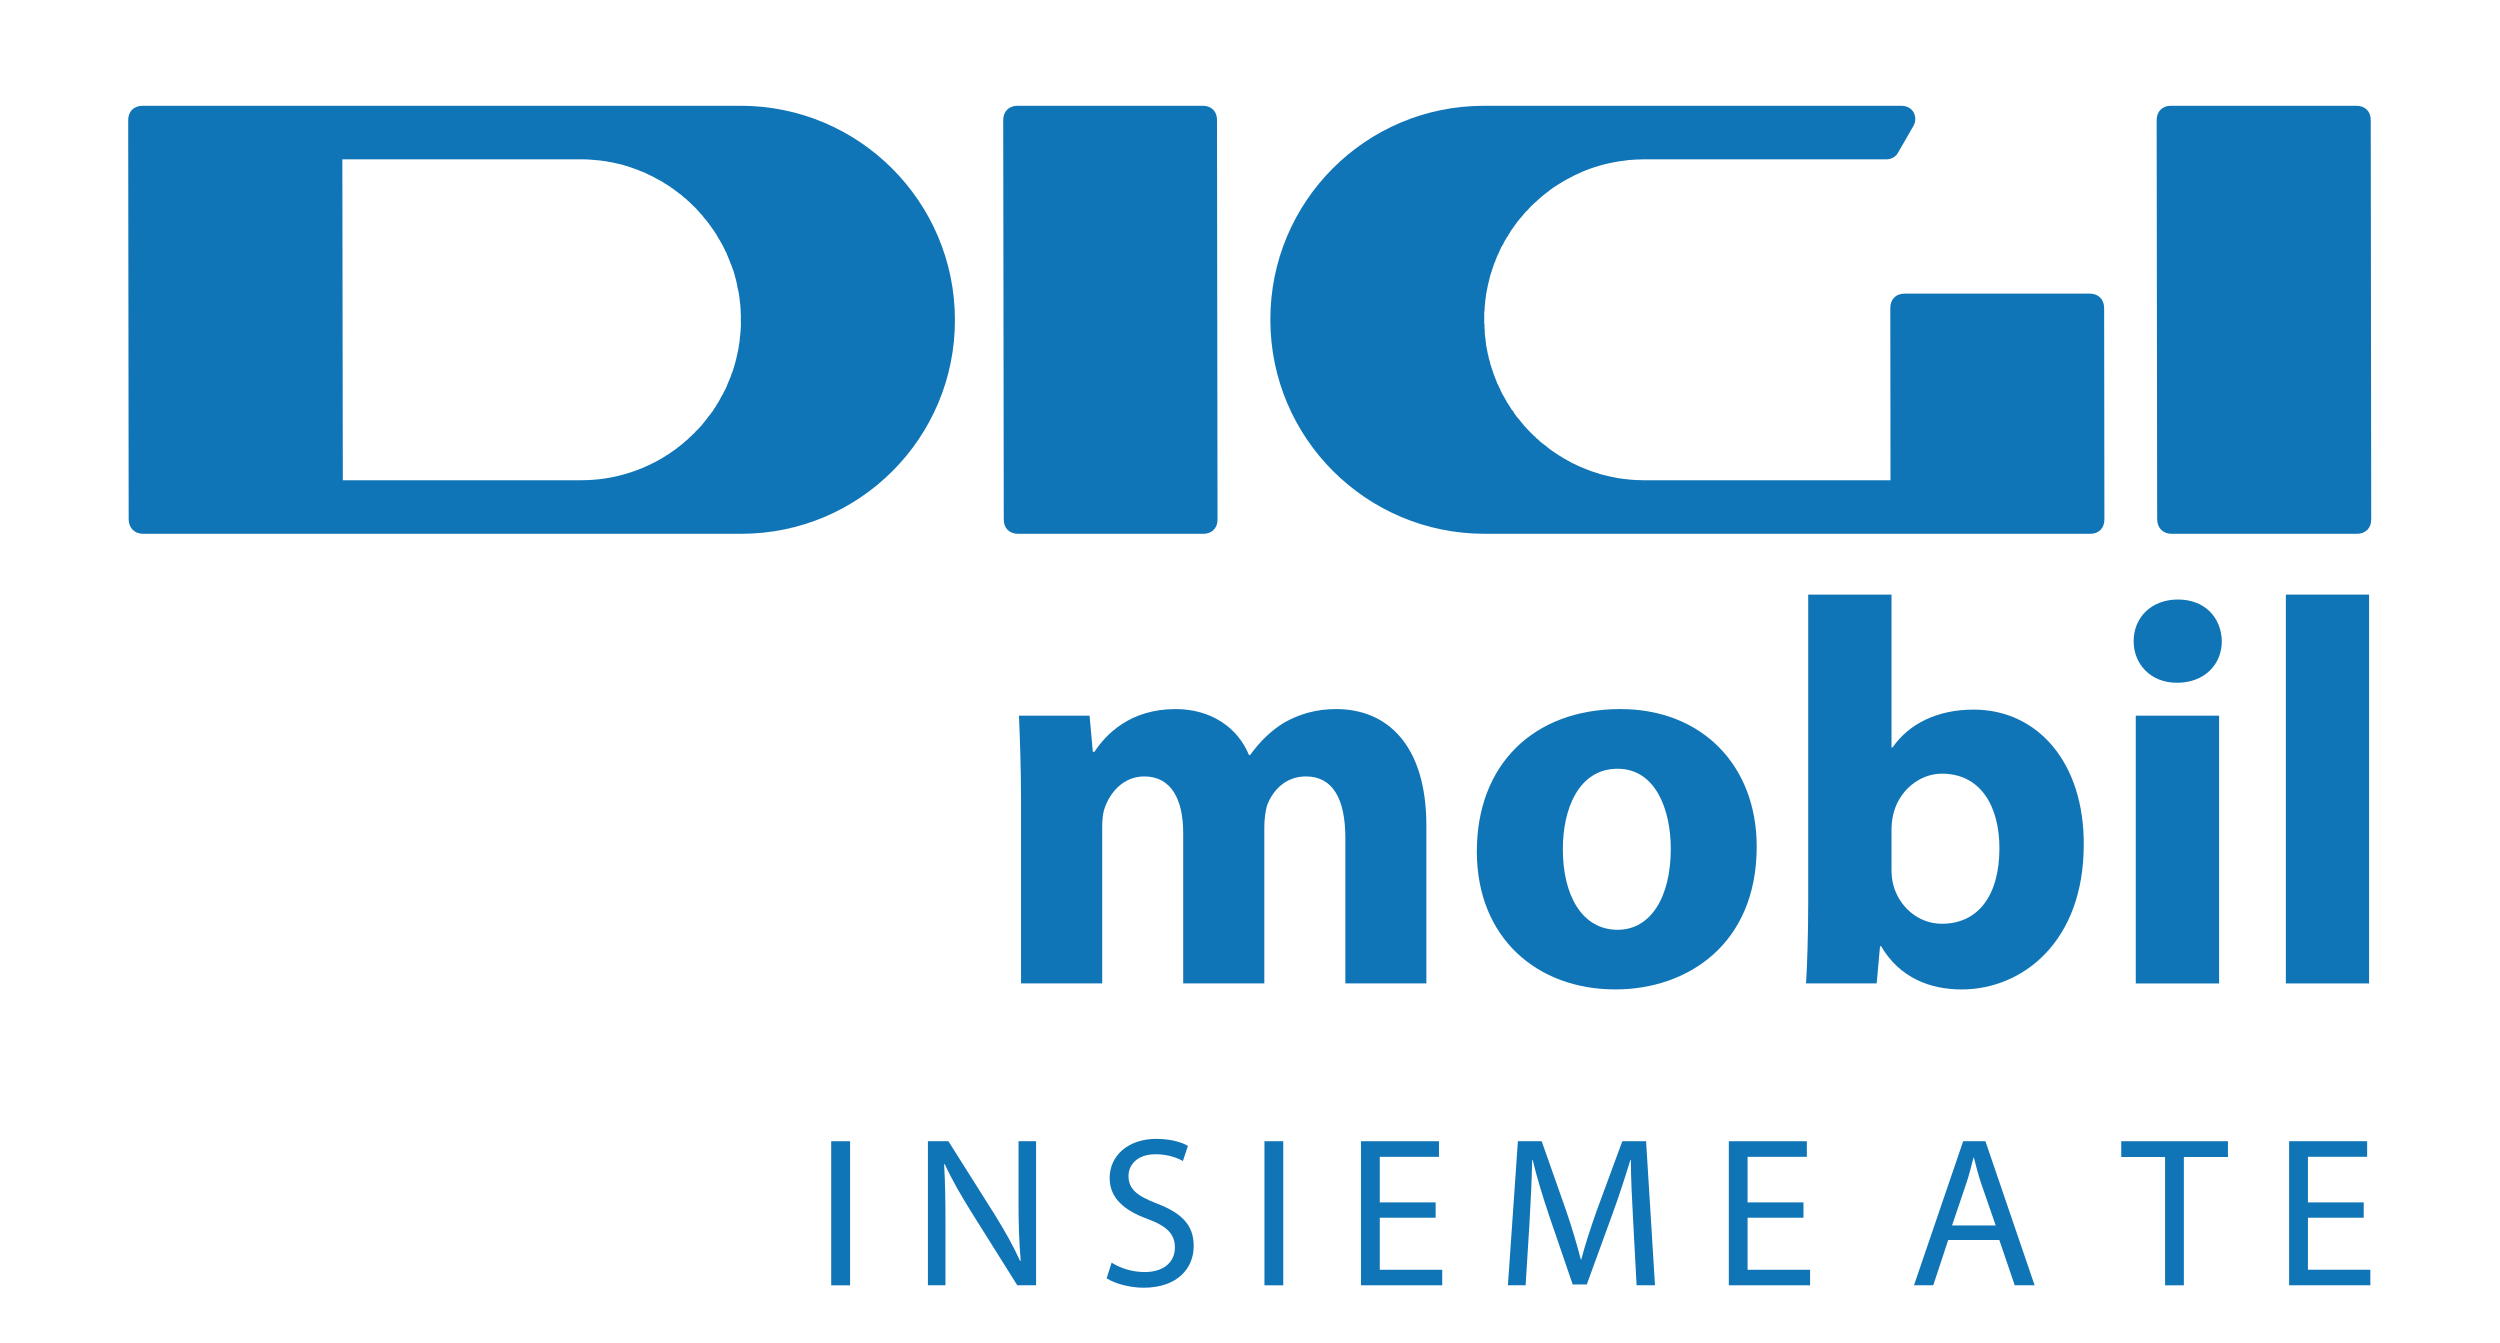 <?xml version="1.0" encoding="UTF-8" standalone="no"?>
<svg
   xmlns:dc="http://purl.org/dc/elements/1.1/"
   xmlns:cc="http://creativecommons.org/ns#"
   xmlns:rdf="http://www.w3.org/1999/02/22-rdf-syntax-ns#"
   xmlns:svg="http://www.w3.org/2000/svg"
   xmlns="http://www.w3.org/2000/svg"
   xmlns:sodipodi="http://sodipodi.sourceforge.net/DTD/sodipodi-0.dtd"
   xmlns:inkscape="http://www.inkscape.org/namespaces/inkscape"
   version="1.1"
   id="svg2"
   xml:space="preserve"
   width="561.253"
   height="301.557"
   viewBox="0 0 561.253 301.557"
   sodipodi:docname="digi-mobil-seeklogo.com.ai"><defs
     id="defs6"><clipPath
       clipPathUnits="userSpaceOnUse"
       id="clipPath18"><path
         d="M 0,226.168 H 420.94 V 0 H 0 Z"
         id="path16" /></clipPath></defs><sodipodi:namedview
     pagecolor="#ffffff"
     bordercolor="#666666"
     borderopacity="1"
     objecttolerance="10"
     gridtolerance="10"
     guidetolerance="10"
     inkscape:pageopacity="0"
     inkscape:pageshadow="2"
     inkscape:window-width="640"
     inkscape:window-height="480"
     id="namedview4" /><g
     id="g10"
     inkscape:groupmode="layer"
     inkscape:label="digi-mobil-seeklogo.com"
     transform="matrix(1.333,0,0,-1.333,0,301.557)"><g
       id="g12"><g
         id="g14"
         clip-path="url(#clipPath18)"><g
           id="g20"
           transform="translate(171.961,91.301)"><path
             d="M 0,0 C 0,5.635 -0.184,10.34 -0.349,14.395 H 11.545 L 12.09,8.302 h 0.276 c 1.935,2.954 6.002,7.202 13.67,7.202 5.88,0 10.424,-3.037 12.353,-7.744 h 0.19 c 1.734,2.401 3.675,4.24 5.873,5.54 2.512,1.381 5.274,2.204 8.606,2.204 8.654,0 15.207,-6.084 15.207,-19.642 V -30.703 H 54.619 v 24.529 c 0,6.554 -2.125,10.332 -6.639,10.332 -3.326,0 -5.53,-2.211 -6.547,-4.884 -0.287,-1.026 -0.459,-2.398 -0.459,-3.598 V -30.703 H 27.31 v 25.362 c 0,5.629 -2.021,9.499 -6.541,9.499 -3.589,0 -5.715,-2.762 -6.56,-4.988 C 13.756,-1.923 13.67,-3.219 13.67,-4.416 V -30.703 H 0 L 0,0"
             style="fill:#1075b7;fill-opacity:1;fill-rule:evenodd;stroke:none"
             id="path22" /></g><g
           id="g24"
           transform="translate(263.212,83.191)"><path
             d="m 0,0 c 0,-7.744 3.222,-13.56 9.229,-13.56 5.525,0 8.949,5.439 8.949,13.643 0,6.651 -2.591,13.478 -8.949,13.478 C 2.572,13.561 -0.013,6.637 0,0 m 32.65,0.46 c 0,-16.513 -11.722,-24.064 -23.8,-24.064 -13.187,0 -23.335,8.672 -23.335,23.237 0,14.669 9.597,23.981 24.173,23.981 13.739,0 22.962,-9.503 22.962,-23.154"
             style="fill:#1075b7;fill-opacity:1;fill-rule:evenodd;stroke:none"
             id="path26" /></g><g
           id="g28"
           transform="translate(318.566,79.774)"><path
             d="m 0,0 c 0,-0.925 0.092,-1.749 0.275,-2.48 0.931,-3.7 4.159,-6.646 8.207,-6.646 5.99,0 9.689,4.605 9.689,12.73 0,7.013 -3.129,12.546 -9.689,12.546 C 4.703,16.15 1.206,13.284 0.275,9.232 0.092,8.406 0,7.558 0,6.651 Z M -14.032,46.311 H 0 V 20.566 h 0.177 c 2.677,3.885 7.381,6.374 13.652,6.374 10.792,0 18.631,-8.946 18.545,-22.776 0,-16.245 -10.24,-24.354 -20.578,-24.354 -5.249,0 -10.412,1.926 -13.548,7.279 h -0.184 l -0.563,-6.266 h -11.895 c 0.191,2.947 0.362,8.395 0.362,13.45 v 52.038"
             style="fill:#1075b7;fill-opacity:1;fill-rule:evenodd;stroke:none"
             id="path30" /></g><path
           d="m 373.736,60.595 h -14.034 v 45.101 h 14.034 z m 0.46,57.643 c 0,-3.86 -2.854,-7.005 -7.564,-7.005 -4.428,0 -7.288,3.145 -7.288,7.005 0,3.974 2.952,7.018 7.471,7.018 4.527,0 7.289,-3.044 7.381,-7.018"
           style="fill:#1075b7;fill-opacity:1;fill-rule:evenodd;stroke:none"
           id="path32" /><path
           d="m 384.981,60.595 h 14.013 v 65.489 h -14.013 z"
           style="fill:#1075b7;fill-opacity:1;fill-rule:nonzero;stroke:none"
           id="path34" /><g
           id="g36"
           transform="translate(365.615,208.411)"><path
             d="m 0,0 h 31.229 c 1.483,0 2.432,-0.948 2.432,-2.396 l 0.079,-67.27 c 0.019,-1.464 -0.973,-2.424 -2.413,-2.424 H 0.129 c -1.445,0 -2.413,0.96 -2.438,2.424 l -0.086,67.27 C -2.395,-0.948 -1.427,0 0,0"
             style="fill:#1075b7;fill-opacity:1;fill-rule:evenodd;stroke:none"
             id="path38" /></g><g
           id="g40"
           transform="translate(347.248,136.321)"><path
             d="m 0,0 h -97.211 c -19.926,0 -36.086,16.131 -36.086,36.041 -0.043,19.907 16.053,36.047 35.97,36.047 h 70.262 c 2.235,0 2.854,-2.119 2.051,-3.433 l -2.596,-4.509 c -0.349,-0.64 -1.158,-1.095 -1.905,-1.073 h -40.821 c -0.985,0 -1.966,-0.075 -2.97,-0.156 l 0.025,-0.025 c -2.548,-0.266 -4.974,-0.888 -7.258,-1.819 -2.046,-0.869 -4,-1.953 -5.794,-3.264 l -0.019,-0.048 -0.398,-0.294 -0.085,-0.059 -0.393,-0.317 -0.091,-0.075 -0.38,-0.308 -0.098,-0.09 -0.349,-0.308 -0.117,-0.114 -0.342,-0.313 -0.123,-0.091 -0.315,-0.311 -0.156,-0.137 -0.301,-0.291 -0.128,-0.144 -0.258,-0.293 -0.171,-0.179 -0.288,-0.282 -0.129,-0.134 -0.275,-0.345 -0.129,-0.157 c -0.311,-0.33 -0.581,-0.696 -0.882,-1.045 l -0.146,-0.237 -0.178,-0.217 -0.19,-0.289 -0.177,-0.241 -0.191,-0.258 -0.196,-0.272 -0.141,-0.272 -0.165,-0.249 -0.147,-0.285 -0.202,-0.263 -0.153,-0.277 -0.147,-0.24 -0.184,-0.311 -0.091,-0.26 -0.205,-0.305 -0.138,-0.231 -0.148,-0.339 -0.11,-0.239 -0.153,-0.35 -0.104,-0.239 -0.178,-0.335 -0.085,-0.245 -0.16,-0.386 -0.054,-0.201 -0.209,-0.458 -0.042,-0.141 -0.209,-0.61 -0.061,-0.164 -0.129,-0.44 -0.092,-0.263 -0.116,-0.357 -0.074,-0.272 -0.073,-0.339 -0.083,-0.305 -0.064,-0.335 -0.091,-0.283 -0.062,-0.344 -0.056,-0.286 -0.073,-0.367 -0.055,-0.288 -0.08,-0.361 -0.018,-0.297 -0.049,-0.334 -0.049,-0.318 -0.03,-0.371 -0.028,-0.282 -0.04,-0.395 -0.025,-0.274 v -0.381 l -0.063,-0.29 V 36.93 l -0.003,-0.222 v -0.667 l 0.003,-0.685 0.045,-0.222 v -0.443 l 0.018,-0.248 0.025,-0.431 v -0.258 l 0.04,-0.377 0.028,-0.313 0.073,-0.338 0.006,-0.318 0.061,-0.347 0.006,-0.287 0.098,-0.378 0.043,-0.251 0.067,-0.376 0.056,-0.311 0.082,-0.323 0.077,-0.279 0.058,-0.38 0.095,-0.254 0.104,-0.395 0.031,-0.228 0.153,-0.398 0.055,-0.236 0.19,-0.514 0.012,-0.088 0.221,-0.595 0.042,-0.117 0.185,-0.505 0.067,-0.159 0.165,-0.422 0.098,-0.269 0.177,-0.309 0.102,-0.242 0.174,-0.346 0.086,-0.216 0.166,-0.357 0.122,-0.242 0.178,-0.308 0.159,-0.256 0.146,-0.298 0.154,-0.251 0.153,-0.304 0.165,-0.226 0.178,-0.307 0.172,-0.245 0.165,-0.282 0.153,-0.233 0.251,-0.275 0.122,-0.264 0.239,-0.309 0.116,-0.185 0.319,-0.399 0.11,-0.1 0.38,-0.474 0.105,-0.138 0.299,-0.342 0.105,-0.15 0.311,-0.326 0.166,-0.198 0.257,-0.273 0.215,-0.218 0.19,-0.207 0.269,-0.248 0.165,-0.185 0.276,-0.22 0.203,-0.232 0.262,-0.21 0.221,-0.201 0.221,-0.22 0.251,-0.188 0.251,-0.204 0.236,-0.174 0.266,-0.203 0.227,-0.196 0.257,-0.199 0.208,-0.159 0.307,-0.204 0.177,-0.135 c 0.588,-0.395 1.152,-0.774 1.758,-1.131 l 0.147,-0.082 0.361,-0.195 0.202,-0.118 0.319,-0.164 0.211,-0.144 0.333,-0.164 0.251,-0.096 0.337,-0.179 0.209,-0.098 0.392,-0.166 0.189,-0.087 0.377,-0.151 0.205,-0.084 0.399,-0.165 0.165,-0.058 0.404,-0.16 0.208,-0.073 0.411,-0.131 0.19,-0.063 0.417,-0.125 0.183,-0.072 0.441,-0.138 c 0.741,-0.195 1.531,-0.383 2.309,-0.521 l 0.135,-0.024 0.459,-0.095 0.19,-0.021 0.465,-0.057 0.165,-0.042 0.417,-0.033 c 1.06,-0.132 2.131,-0.185 3.191,-0.185 h 41.342 l -0.032,29.015 c 0,1.442 0.932,2.421 2.389,2.421 H 4.722 c 1.445,0 2.407,-0.979 2.407,-2.443 L 7.172,2.424 C 7.172,0.963 6.24,0 4.789,0 H 0"
             style="fill:#1075b7;fill-opacity:1;fill-rule:evenodd;stroke:none"
             id="path42" /></g><g
           id="g44"
           transform="translate(171.349,208.411)"><path
             d="m 0,0 h 31.205 c 1.47,0 2.425,-0.948 2.413,-2.396 l 0.086,-67.27 c 0.018,-1.464 -0.956,-2.424 -2.395,-2.424 H 0.098 c -1.452,0 -2.401,0.96 -2.395,2.424 l -0.092,67.27 C -2.389,-0.948 -1.415,0 0,0"
             style="fill:#1075b7;fill-opacity:1;fill-rule:evenodd;stroke:none"
             id="path46" /></g><g
           id="g48"
           transform="translate(57.725,145.34)"><path
             d="m 0,0 h 40.085 c 1.008,0 1.997,0.05 3.014,0.158 2.915,0.33 5.763,1.134 8.329,2.332 1.673,0.765 3.222,1.702 4.674,2.773 l 0.036,0.024 0.386,0.32 0.104,0.057 0.355,0.294 0.147,0.095 0.307,0.284 0.153,0.132 0.33,0.273 0.154,0.122 0.306,0.317 0.135,0.126 0.318,0.266 0.116,0.153 0.331,0.271 0.111,0.178 0.312,0.292 0.147,0.141 0.288,0.326 0.122,0.123 0.288,0.332 0.055,0.087 c 0.325,0.383 0.655,0.751 0.918,1.155 l 0.142,0.191 0.22,0.247 0.172,0.257 0.214,0.254 0.171,0.275 0.147,0.252 0.19,0.242 0.147,0.284 0.159,0.258 0.184,0.257 0.159,0.305 0.147,0.26 0.148,0.288 0.146,0.257 0.178,0.293 0.117,0.266 0.165,0.297 0.141,0.266 0.135,0.311 0.122,0.277 0.129,0.348 0.11,0.231 0.153,0.374 0.086,0.236 0.193,0.416 0.021,0.176 0.251,0.596 0.049,0.175 0.141,0.436 0.074,0.226 0.104,0.399 0.079,0.243 0.092,0.38 0.067,0.254 0.08,0.382 0.055,0.276 0.086,0.349 0.061,0.285 0.068,0.314 0.048,0.314 0.05,0.378 0.055,0.286 0.055,0.348 0.03,0.304 0.019,0.367 0.043,0.271 0.036,0.389 0.031,0.272 0.025,0.435 0.024,0.248 0.012,0.439 0.019,0.222 -0.031,0.685 0.019,0.667 -0.019,0.222 -0.024,0.449 v 0.242 l -0.025,0.43 -0.031,0.291 -0.018,0.377 -0.061,0.281 -0.031,0.371 -0.031,0.318 -0.042,0.334 -0.055,0.297 -0.05,0.362 -0.067,0.306 -0.085,0.349 -0.068,0.26 -0.043,0.389 -0.067,0.263 -0.08,0.383 -0.061,0.232 -0.117,0.385 -0.061,0.251 -0.11,0.417 -0.055,0.188 -0.153,0.455 -0.067,0.164 -0.221,0.611 -0.08,0.132 -0.165,0.457 -0.086,0.233 -0.159,0.375 -0.073,0.186 -0.154,0.376 -0.097,0.254 -0.19,0.342 -0.111,0.251 -0.165,0.32 -0.135,0.266 -0.153,0.294 -0.147,0.245 -0.171,0.32 -0.141,0.207 -0.19,0.323 -0.129,0.239 -0.159,0.285 -0.178,0.248 -0.19,0.308 -0.147,0.212 -0.251,0.332 -0.116,0.192 -0.251,0.329 -0.116,0.176 -0.239,0.301 -0.19,0.248 -0.38,0.43 -0.141,0.193 -0.233,0.301 -0.275,0.258 -0.129,0.188 -0.269,0.281 -0.162,0.198 -0.212,0.22 -0.245,0.238 -0.196,0.185 -0.245,0.236 -0.232,0.234 -0.209,0.201 -0.22,0.179 -0.257,0.266 -0.239,0.17 -0.27,0.219 -0.19,0.186 -0.251,0.203 -0.294,0.201 -0.214,0.176 -0.264,0.185 -0.256,0.201 -0.258,0.197 -0.324,0.204 -0.147,0.141 -0.301,0.17 -0.631,0.395 -0.147,0.096 -0.306,0.212 -0.202,0.105 -0.349,0.182 -0.263,0.132 -0.306,0.171 -0.215,0.129 -0.361,0.179 -0.221,0.104 -0.312,0.145 -0.582,0.292 -0.238,0.093 -0.313,0.129 -0.306,0.11 -0.282,0.132 -0.288,0.102 -0.343,0.123 -0.214,0.081 -0.374,0.128 -0.251,0.082 -0.355,0.125 -0.184,0.048 -0.441,0.125 -0.098,0.045 c -0.594,0.147 -1.157,0.291 -1.752,0.413 l -0.477,0.087 -0.154,0.014 -0.446,0.1 -0.166,0.015 -0.453,0.066 -0.19,0.035 -0.472,0.051 c -1.01,0.105 -1.996,0.18 -3.031,0.18 H -0.067 L 0.012,-0.038 Z m -2.579,-9.019 h -31.039 c -1.44,0 -2.419,0.967 -2.438,2.424 l -0.079,67.261 c 0,1.46 0.968,2.404 2.449,2.404 H 67.016 c 19.911,0 36.067,-16.14 36.086,-36.048 C 103.139,7.112 87,-9.019 67.101,-9.019 h -69.68"
             style="fill:#1075b7;fill-opacity:1;fill-rule:evenodd;stroke:none"
             id="path50" /></g><path
           d="m 143.169,9.755 h -3.179 v 24.266 h 3.179 z"
           style="fill:#1075b7;fill-opacity:1;fill-rule:nonzero;stroke:none"
           id="path52" /><g
           id="g54"
           transform="translate(156.276,9.758)"><path
             d="m 0,0 v 24.263 h 3.454 l 7.748,-12.281 c 1.764,-2.838 3.203,-5.398 4.324,-7.876 l 0.104,0.019 c -0.279,3.252 -0.368,6.207 -0.368,9.986 v 10.152 h 2.959 V 0 H 15.054 L 7.331,12.311 c -1.678,2.7 -3.301,5.474 -4.496,8.102 L 2.731,20.37 C 2.909,17.326 2.958,14.393 2.958,10.365 V 0 Z"
             style="fill:#1075b7;fill-opacity:1;fill-rule:nonzero;stroke:none"
             id="path56" /></g><g
           id="g58"
           transform="translate(187.217,13.573)"><path
             d="m 0,0 c 1.403,-0.9 3.417,-1.586 5.574,-1.586 3.209,0 5.083,1.696 5.083,4.134 0,2.232 -1.292,3.576 -4.569,4.796 -3.975,1.432 -6.419,3.533 -6.419,6.908 0,3.785 3.136,6.593 7.843,6.593 2.465,0 4.302,-0.573 5.343,-1.182 l -0.857,-2.557 c -0.771,0.468 -2.388,1.148 -4.587,1.148 -3.301,0 -4.569,-1.981 -4.569,-3.641 0,-2.259 1.476,-3.386 4.832,-4.679 4.097,-1.586 6.149,-3.568 6.149,-7.135 0,-3.745 -2.731,-7.025 -8.458,-7.025 -2.345,0 -4.9,0.723 -6.204,1.592 z"
             style="fill:#1075b7;fill-opacity:1;fill-rule:nonzero;stroke:none"
             id="path60" /></g><path
           d="m 216.126,9.755 h -3.17 v 24.266 h 3.17 z"
           style="fill:#1075b7;fill-opacity:1;fill-rule:nonzero;stroke:none"
           id="path62" /><g
           id="g64"
           transform="translate(241.788,21.137)"><path
             d="M 0,0 H -9.408 V -8.764 H 1.108 v -2.615 H -12.574 V 12.884 H 0.563 V 10.256 H -9.408 V 2.582 l 9.408,0 z"
             style="fill:#1075b7;fill-opacity:1;fill-rule:nonzero;stroke:none"
             id="path66" /></g><g
           id="g68"
           transform="translate(275.062,20.414)"><path
             d="M 0,0 C -0.184,3.387 -0.397,7.49 -0.397,10.479 H -0.465 C -1.329,7.665 -2.303,4.612 -3.527,1.262 L -7.82,-10.519 h -2.371 l -3.956,11.554 c -1.165,3.47 -2.095,6.56 -2.793,9.444 h -0.074 c -0.061,-3.025 -0.239,-7.055 -0.46,-10.73 l -0.648,-10.405 h -2.983 l 1.684,24.265 h 4.006 l 4.134,-11.738 c 1.016,-2.988 1.806,-5.662 2.456,-8.183 h 0.073 c 0.649,2.457 1.513,5.124 2.591,8.183 l 4.324,11.738 H 2.168 L 3.669,-10.656 H 0.57 Z"
             style="fill:#1075b7;fill-opacity:1;fill-rule:nonzero;stroke:none"
             id="path70" /></g><g
           id="g72"
           transform="translate(303.738,21.137)"><path
             d="M 0,0 H -9.413 V -8.764 H 1.111 v -2.615 H -12.574 V 12.884 H 0.569 V 10.256 H -9.413 V 2.582 l 9.413,0 z"
             style="fill:#1075b7;fill-opacity:1;fill-rule:nonzero;stroke:none"
             id="path74" /></g><g
           id="g76"
           transform="translate(336.113,19.839)"><path
             d="m 0,0 -2.42,6.988 c -0.538,1.583 -0.893,3.02 -1.255,4.425 H -3.742 C -4.109,10.008 -4.465,8.495 -4.974,7.021 L -7.35,0 Z m -7.999,-2.45 -2.518,-7.631 h -3.246 l 8.282,24.263 h 3.748 L 6.553,-10.081 H 3.203 L 0.606,-2.45 Z"
             style="fill:#1075b7;fill-opacity:1;fill-rule:nonzero;stroke:none"
             id="path78" /></g><g
           id="g80"
           transform="translate(364.636,31.365)"><path
             d="m 0,0 h -7.381 v 2.658 h 17.97 V 0 H 3.166 V -21.61 H 0 Z"
             style="fill:#1075b7;fill-opacity:1;fill-rule:nonzero;stroke:none"
             id="path82" /></g><g
           id="g84"
           transform="translate(398.094,21.137)"><path
             d="m 0,0 h -9.395 v -8.764 h 10.51 v -2.615 H -12.567 V 12.884 H 0.576 V 10.256 H -9.395 V 2.582 l 9.395,0 z"
             style="fill:#1075b7;fill-opacity:1;fill-rule:nonzero;stroke:none"
             id="path86" /></g></g></g></g></svg>
